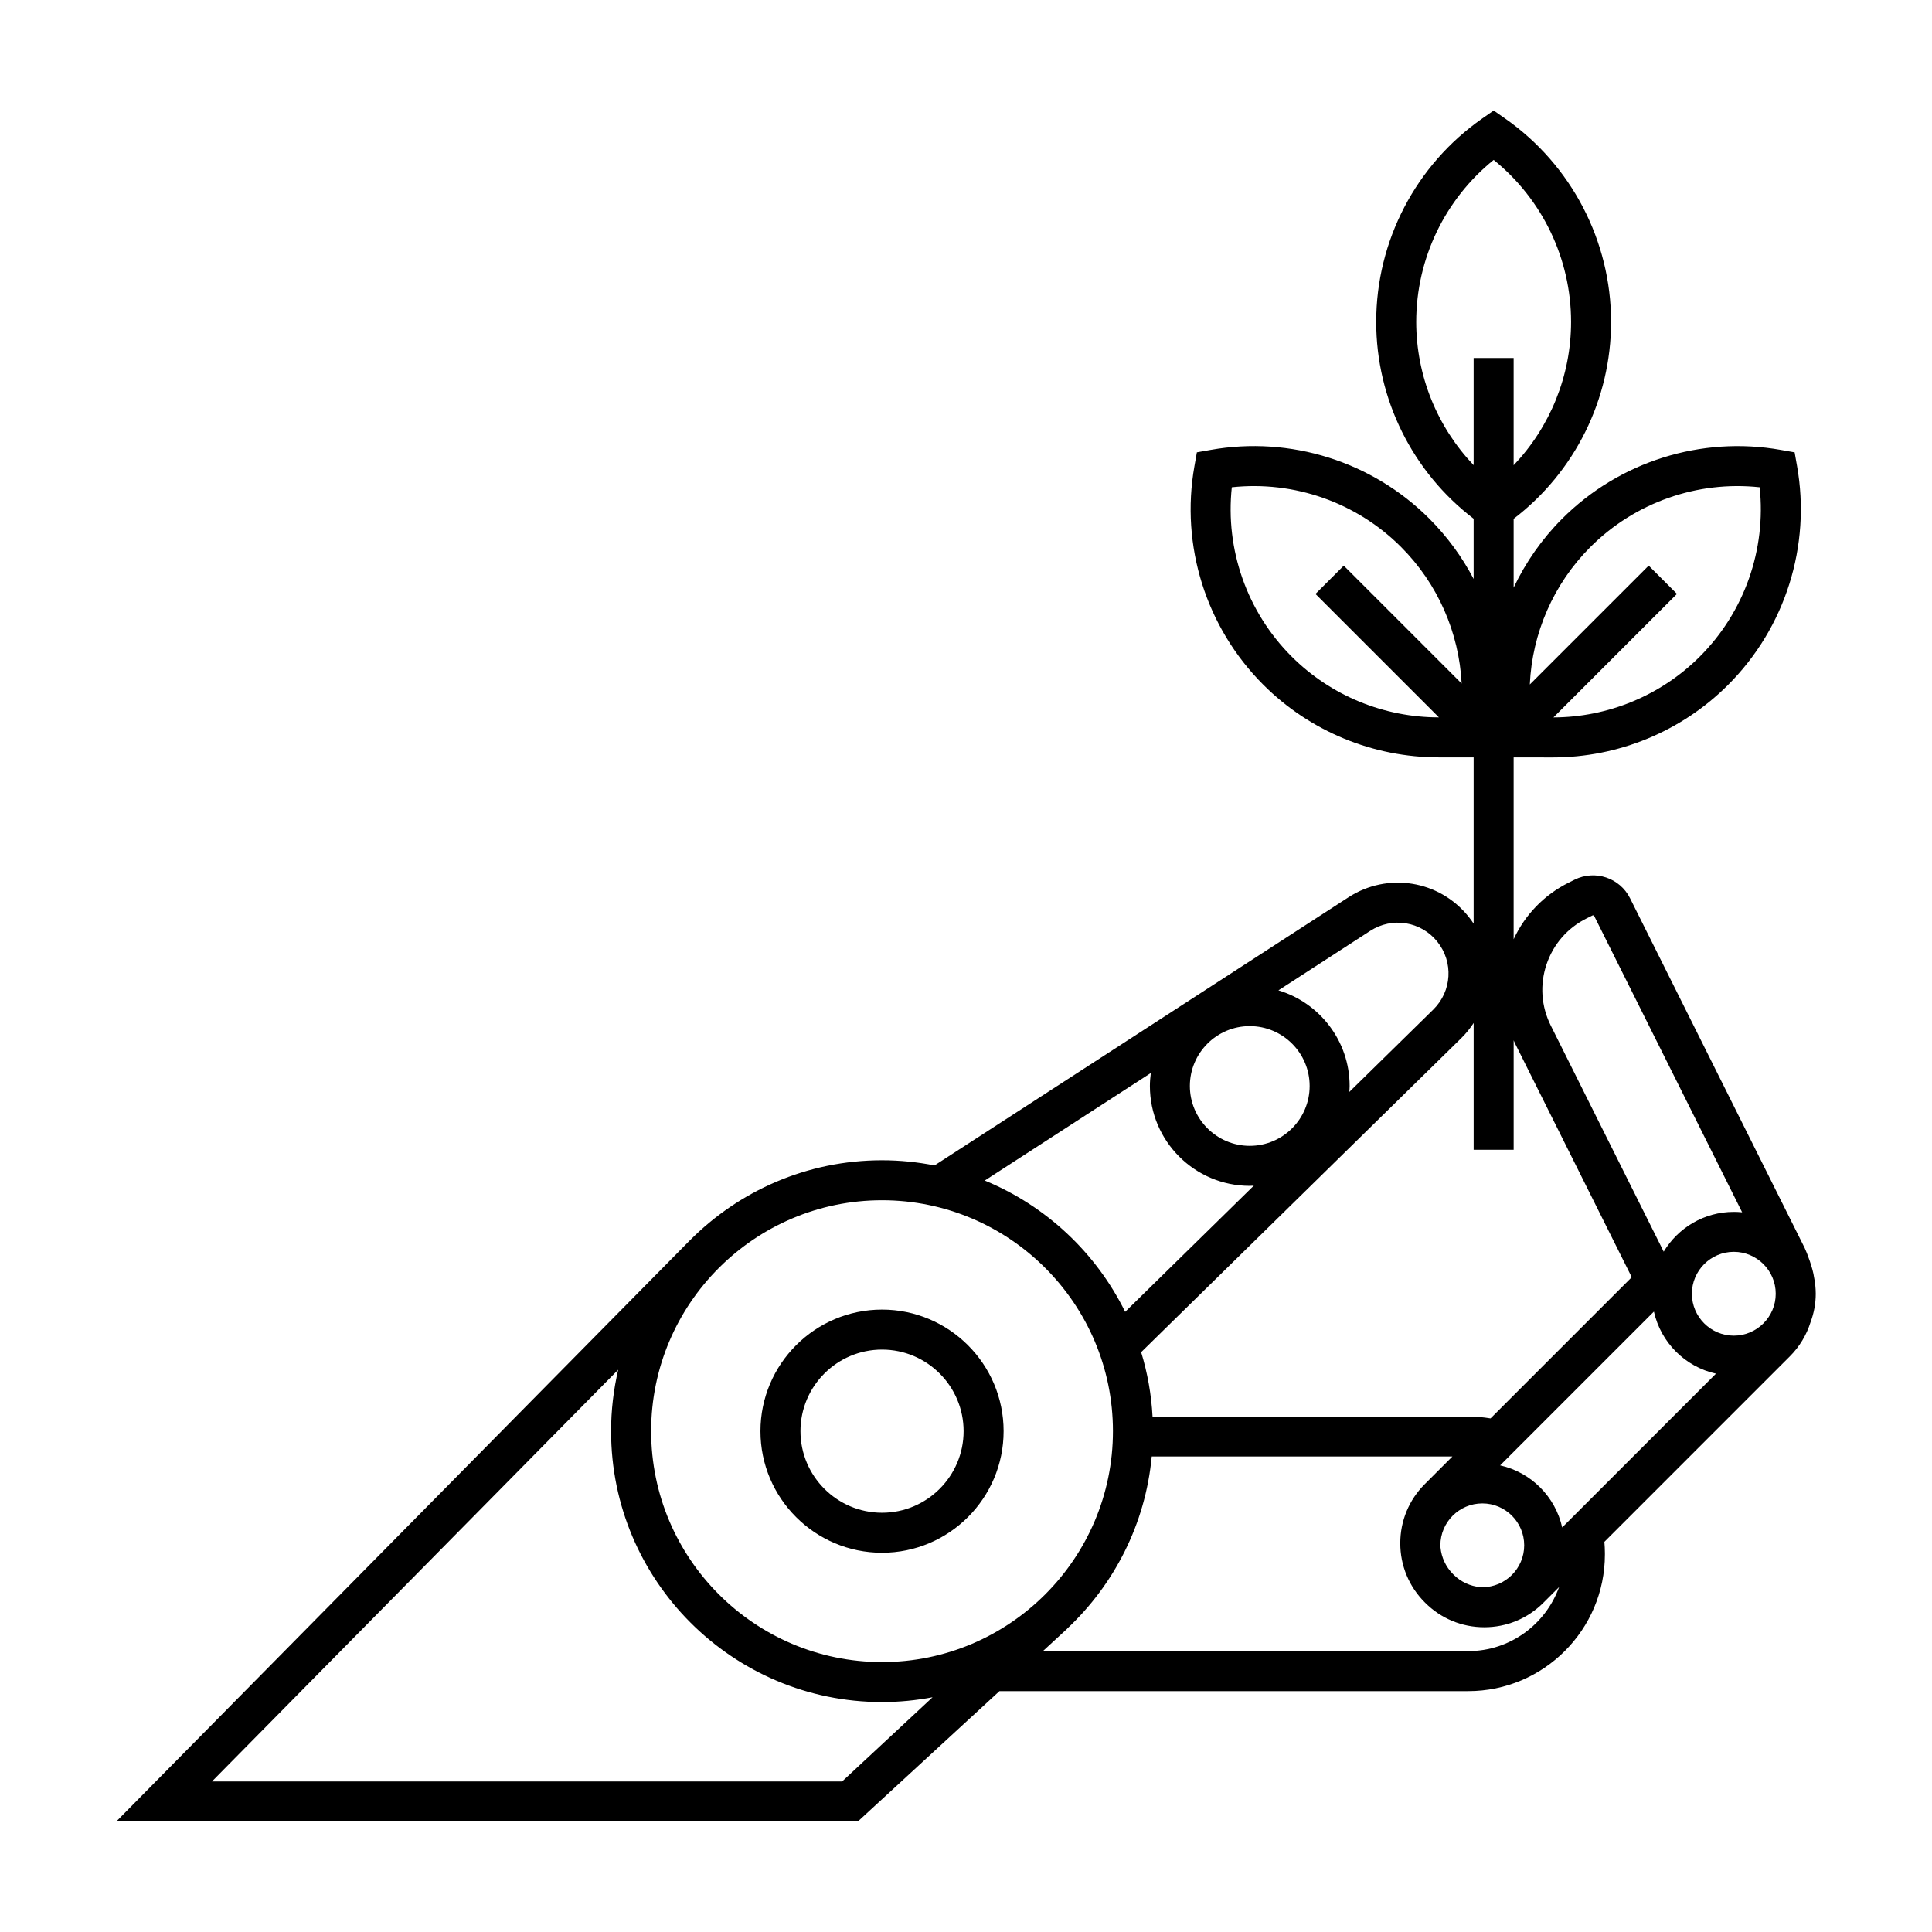 <?xml version="1.0" encoding="UTF-8"?>
<!-- Uploaded to: ICON Repo, www.svgrepo.com, Generator: ICON Repo Mixer Tools -->
<svg fill="#000000" width="800px" height="800px" version="1.1" viewBox="144 144 512 512" xmlns="http://www.w3.org/2000/svg">
 <path d="m624.74 482.5c-0.258-2.227-1.891-6.586-2.5-7.812l-46.27-92.66c-2.695-5.394-9.281-7.598-14.688-4.902l-1.57 0.785c-6.5 3.246-11.566 8.504-14.582 15v-48.195s10.281 0.012 10.383 0.012c17.266 0 34.047-6.82 46.473-19.25 15.16-15.16 21.984-36.824 18.254-57.949l-0.645-3.648-3.648-0.648c-21.125-3.75-42.797 3.066-57.969 18.238-5.371 5.371-9.672 11.566-12.848 18.258v-18.238c16.207-12.383 25.82-31.676 25.82-52.184 0-21.445-10.496-41.59-28.066-53.887l-3.043-2.129-3.039 2.121c-17.594 12.289-28.094 32.43-28.094 53.887 0 20.496 9.613 39.781 25.82 52.168v15.961c-3.047-5.82-6.984-11.219-11.738-15.977-15.164-15.164-36.832-21.973-57.957-18.223l-3.648 0.645-0.645 3.648c-3.75 21.109 3.074 42.77 18.242 57.938 12.43 12.434 29.227 19.254 46.516 19.254h9.23v44.062c-0.422-0.641-0.875-1.266-1.367-1.875-7.754-9.629-21.41-11.836-31.801-5.106l-109.7 71.059c-4.504-0.887-9.152-1.367-13.922-1.367-19.895 0-37.918 8.137-50.934 21.25l-0.004-0.004-151.98 153.98h196.52l37.527-34.547h124.23c19.961 0 36.215-16.254 36.215-36.215v-0.336c0-1.02-0.055-2.016-0.137-3.012l49.152-49.152c2.57-2.57 4.422-5.664 5.477-9.035 0.883-2.359 1.387-4.898 1.387-7.551-0.008-1.496-0.156-2.957-0.449-4.367zm-59.27-193.54c11.824-11.824 28.363-17.602 44.859-15.828 1.754 16.5-4.027 33.031-15.844 44.848-10.383 10.383-24.395 16.098-38.805 16.141l32.734-32.734-7.496-7.496-31.504 31.504c0.625-13.574 6.25-26.629 16.055-36.434zm-46.156-59.664c0-16.727 7.609-32.5 20.523-42.918 12.906 10.422 20.512 26.203 20.512 42.918 0 14.281-5.562 27.855-15.219 37.996v-28.414h-10.602v28.395c-9.66-10.141-15.215-23.703-15.215-37.977zm-33.035 88.672c-11.824-11.824-17.598-28.348-15.836-44.836 16.516-1.773 33.035 3.996 44.848 15.816 9.75 9.75 15.371 22.703 16.062 36.195l-31.242-31.242-7.496 7.496 32.711 32.711c-14.504 0.004-28.613-5.707-39.047-16.141zm67.551 81.652c1.789-5.359 5.562-9.703 10.621-12.227l1.57-0.785c0.051-0.023 0.102-0.035 0.152-0.035 0.125 0 0.25 0.07 0.312 0.191l39.203 78.508c-0.73-0.074-1.473-0.109-2.215-0.109-7.879 0-14.777 4.238-18.574 10.539l-29.93-59.93c-2.523-5.059-2.93-10.793-1.141-16.152zm-19.297 15.48v33.605h10.602v-29.016c0.125 0.273 0.227 0.551 0.359 0.816l30.938 61.969-37.422 37.422c-1.926-0.316-3.894-0.492-5.914-0.492h-83.66c-0.316-5.906-1.352-11.621-3.019-17.062l84.84-83.23c1.262-1.242 2.34-2.59 3.277-4.012zm13.395 138.42c0 6.125-4.984 11.109-11.109 11.109-0.203 0-0.402-0.02-0.598-0.031-2.57-0.25-5.066-1.355-7.027-3.32l-0.125-0.125c-1.961-1.965-3.066-4.465-3.32-7.027-0.012-0.203-0.031-0.398-0.031-0.598 0-6.125 4.984-11.109 11.109-11.109 6.121-0.008 11.102 4.977 11.102 11.102zm-40.789-162.84c5.793-3.742 13.426-2.523 17.754 2.863 4.348 5.406 3.883 13.145-1.059 18l-22.25 21.828c0.031-0.523 0.082-1.047 0.082-1.578 0-11.949-7.969-22.066-18.871-25.34zm-31.941 25.246c8.75 0 15.871 7.117 15.871 15.863 0 8.75-7.117 15.871-15.871 15.871-8.75 0-15.871-7.117-15.871-15.871 0.004-8.746 7.121-15.863 15.871-15.863zm-26.215 12.43c-0.145 1.129-0.25 2.273-0.25 3.438 0 14.594 11.875 26.469 26.469 26.469 0.363 0 0.715-0.039 1.074-0.055l-34.094 33.441c-7.719-15.664-20.98-28.113-37.207-34.793zm-81.816 187.75h-167l107.66-109.11c-1.219 5.231-1.883 10.676-1.883 16.27 0 39.59 32.207 71.797 71.793 71.797 4.586 0 9.062-0.449 13.406-1.273zm10.582-31.641c-33.738 0-61.191-27.453-61.191-61.199 0-33.738 27.453-61.191 61.191-61.191 33.738 0 61.191 27.453 61.191 61.191 0 33.746-27.453 61.199-61.191 61.199zm155.35-2.906h-112.72l5.582-5.141c0.031-0.031 0.066-0.059 0.098-0.09l0.746-0.691 0.004-0.031c12.438-11.668 20.738-27.695 22.41-45.625h79.684l-7.332 7.332c-4.18 4.18-6.484 9.738-6.484 15.652 0 5.914 2.301 11.477 6.484 15.66l0.125 0.125c4.18 4.18 9.738 6.484 15.66 6.484 5.914 0 11.473-2.301 15.652-6.484l4.168-4.168c-3.562 9.883-13 16.977-24.074 16.977zm24.898-32.773c-1.824-8.184-8.273-14.625-16.449-16.449l40.754-40.754c1.824 8.184 8.266 14.625 16.449 16.449zm45.48-50.824c-6.125 0-11.109-4.984-11.109-11.109s4.984-11.109 11.109-11.109 11.109 4.984 11.109 11.109c0 6.129-4.988 11.109-11.109 11.109zm-225.73-6.91c-17.766 0-32.219 14.453-32.219 32.219s14.453 32.219 32.219 32.219 32.219-14.453 32.219-32.219-14.457-32.219-32.219-32.219zm0 53.836c-11.922 0-21.617-9.699-21.617-21.617 0-11.922 9.699-21.617 21.617-21.617 11.922 0 21.617 9.699 21.617 21.617 0 11.918-9.699 21.617-21.617 21.617z"/>
</svg>